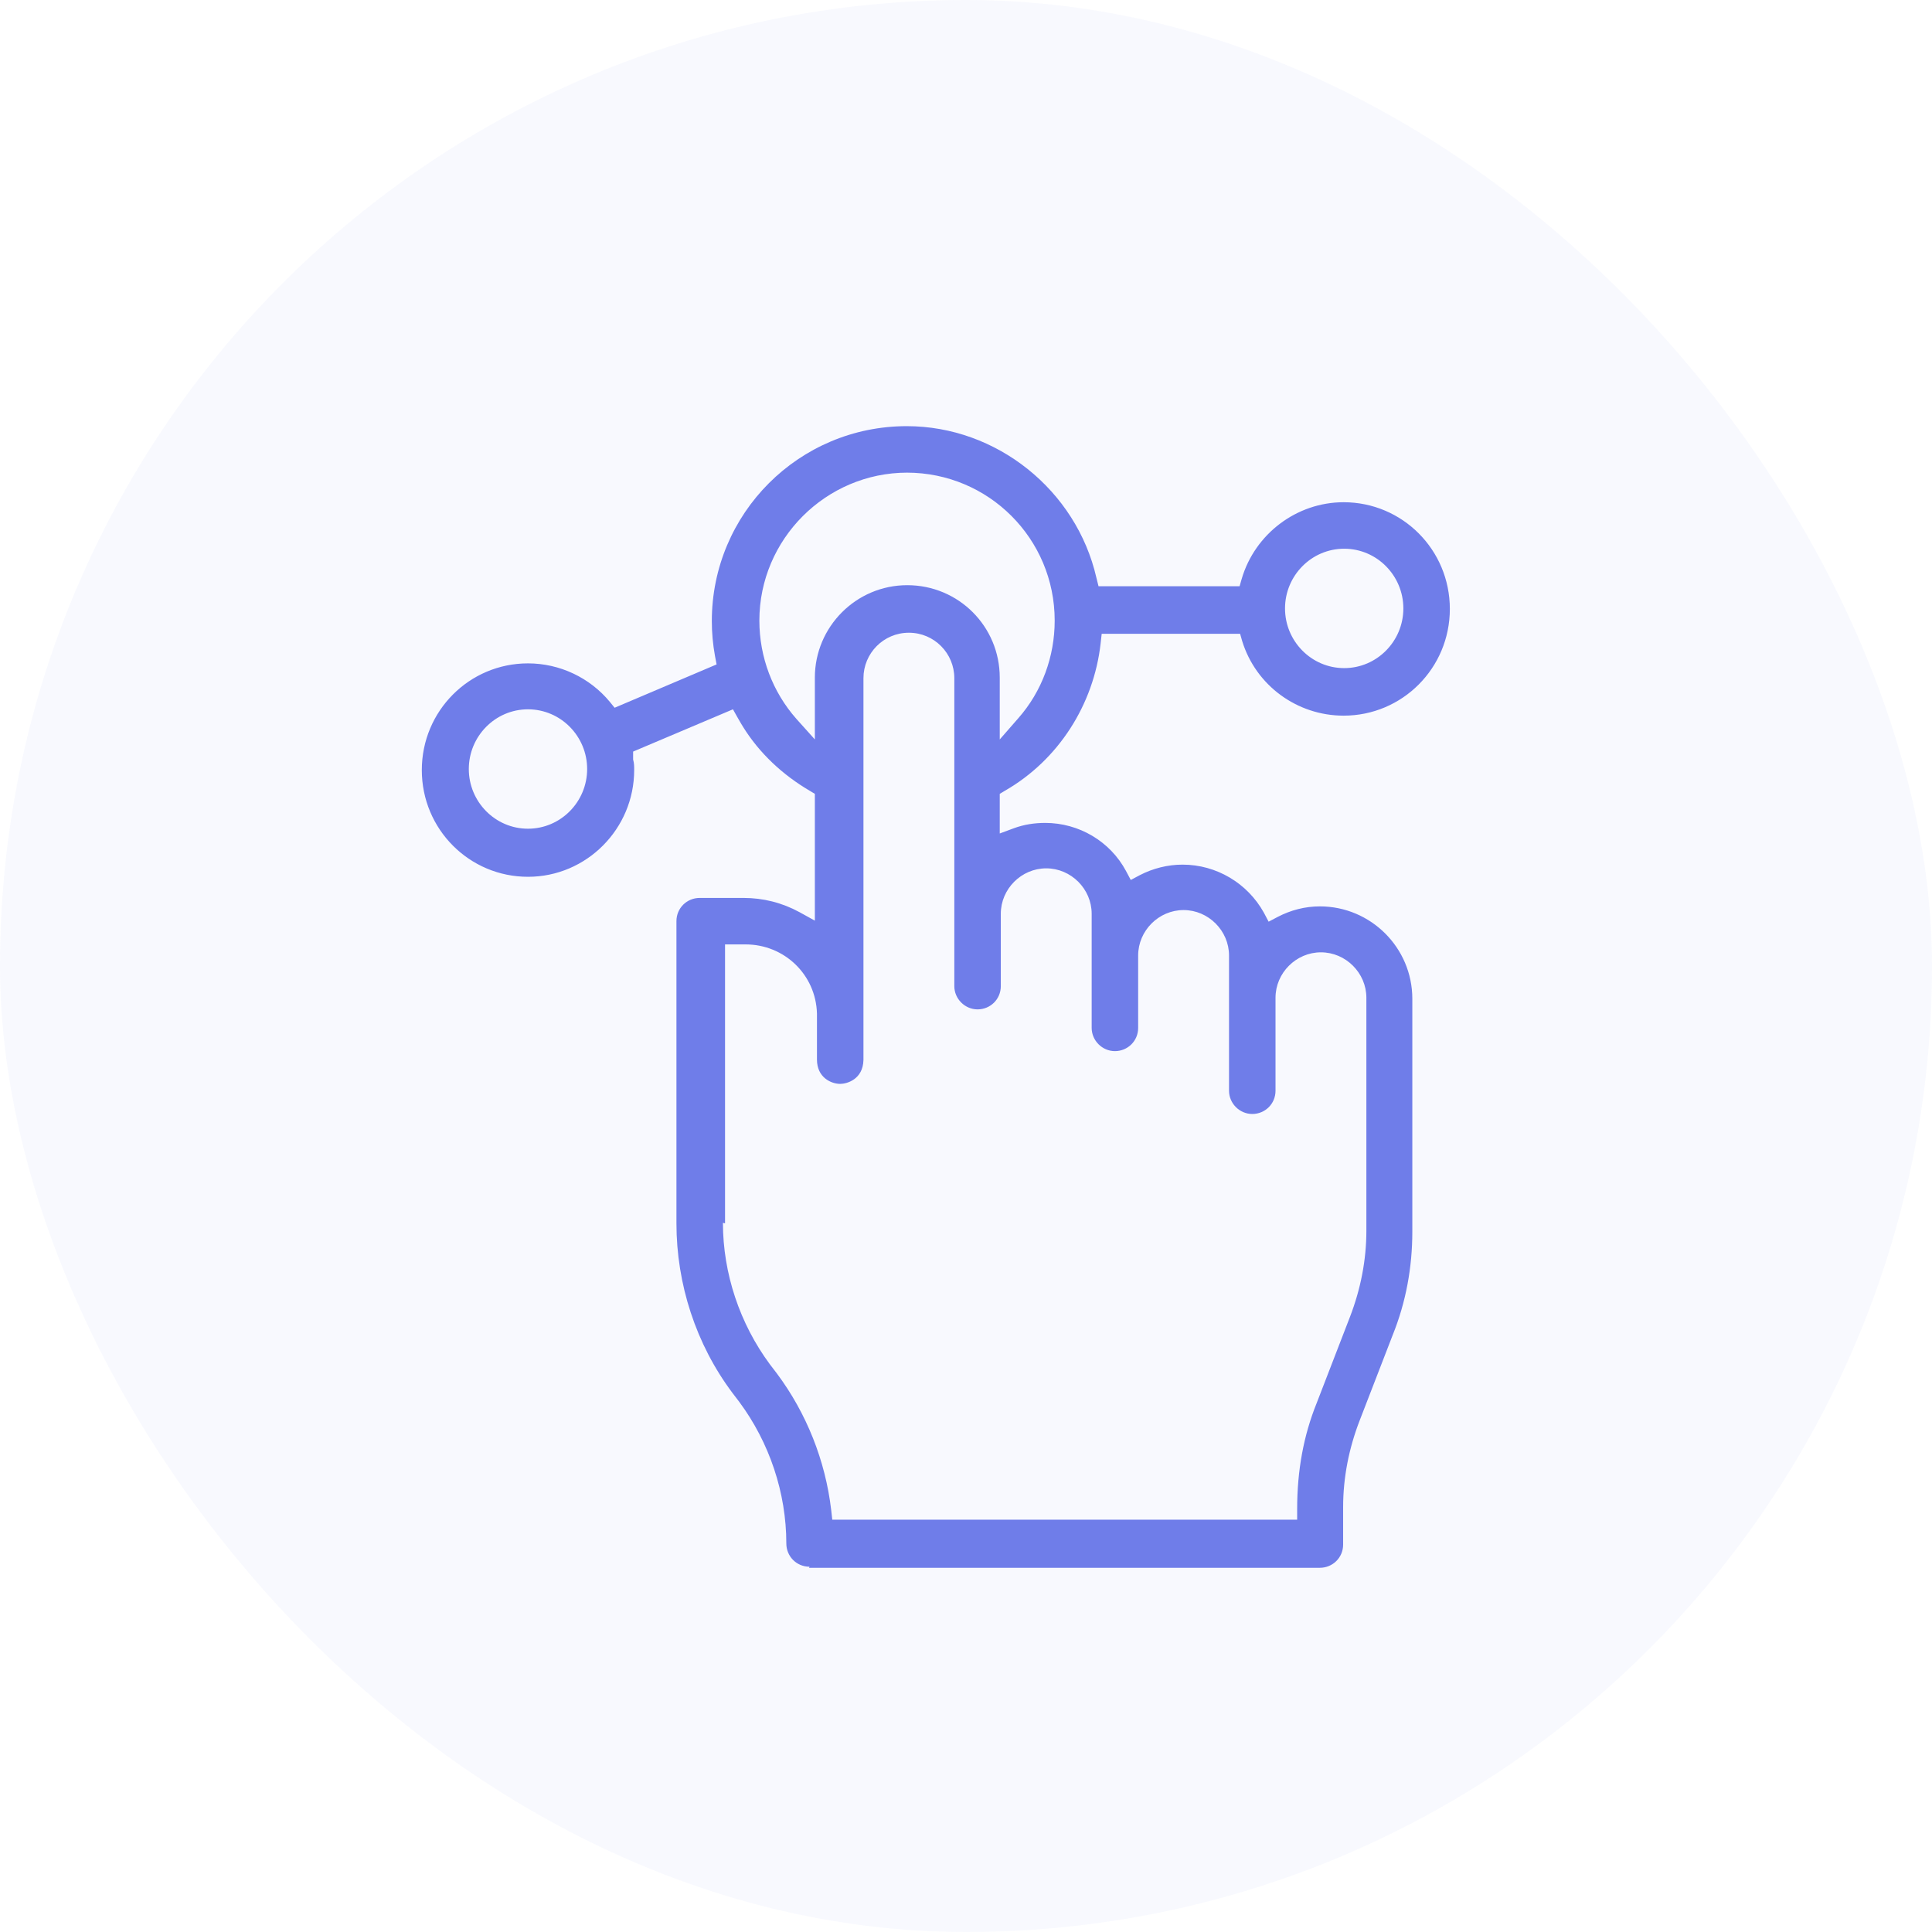 <svg xmlns="http://www.w3.org/2000/svg" width="64" height="64" viewBox="0 0 64 64" fill="none"><rect width="64" height="64" rx="32" fill="#6F7DE9" fill-opacity="0.05"></rect><path d="M26.818 51.9C26.38 51.9 26.048 51.55 26.048 51.13C26.048 49.45 25.488 47.787 24.49 46.44L24.263 46.142C23.055 44.532 22.408 42.537 22.408 40.525V30.515C22.408 30.077 22.758 29.745 23.178 29.745H24.63C25.278 29.745 25.908 29.902 26.485 30.217L26.993 30.497V26.297L26.818 26.192C25.925 25.667 25.155 24.95 24.613 24.075C24.543 23.97 24.28 23.497 24.28 23.497L20.973 24.897V25.16C21.008 25.282 21.008 25.387 21.008 25.51C21.008 27.452 19.433 29.045 17.49 29.045C15.548 29.045 13.973 27.47 13.973 25.51C13.973 23.55 15.548 21.975 17.49 21.975C18.54 21.975 19.538 22.447 20.203 23.252L20.36 23.445L23.738 22.01L23.685 21.73C23.615 21.345 23.58 20.96 23.58 20.575C23.58 17.005 26.468 14.117 30.038 14.117C33.013 14.117 35.655 16.235 36.32 19.14L36.39 19.42H41.063L41.133 19.175C41.57 17.687 42.953 16.637 44.51 16.637C46.453 16.637 48.028 18.212 48.028 20.172C48.028 22.132 46.453 23.707 44.51 23.707C42.97 23.707 41.605 22.71 41.15 21.24L41.08 20.995H36.495L36.46 21.31C36.233 23.34 35.06 25.177 33.293 26.192L33.118 26.297V27.61L33.59 27.435C33.923 27.312 34.273 27.26 34.623 27.26C35.743 27.26 36.775 27.872 37.3 28.852L37.458 29.15L37.755 28.992C38.193 28.765 38.683 28.642 39.173 28.642C40.293 28.642 41.325 29.255 41.868 30.235L42.025 30.532L42.323 30.375C42.76 30.147 43.233 30.025 43.723 30.025C45.403 30.025 46.785 31.39 46.785 33.087V40.805C46.785 41.977 46.575 43.132 46.138 44.217L45.035 47.07C44.685 47.98 44.493 48.942 44.493 49.922V51.165C44.493 51.602 44.143 51.935 43.723 51.935H26.8L26.818 51.9ZM23.948 40.507C23.948 42.187 24.508 43.85 25.505 45.197L25.733 45.495C26.713 46.807 27.343 48.382 27.535 50.027L27.57 50.342H42.97V49.992C42.97 48.715 43.18 47.56 43.618 46.475L44.72 43.622C45.07 42.712 45.263 41.75 45.263 40.77V33.052C45.263 32.23 44.58 31.547 43.758 31.547C42.935 31.547 42.253 32.23 42.253 33.052V36.132C42.253 36.57 41.903 36.902 41.483 36.902C41.063 36.902 40.713 36.552 40.713 36.132V31.652C40.713 30.83 40.03 30.147 39.208 30.147C38.385 30.147 37.703 30.83 37.703 31.652V34.05C37.703 34.487 37.353 34.82 36.933 34.82C36.513 34.82 36.163 34.47 36.163 34.05V30.27C36.163 29.447 35.48 28.765 34.658 28.765C33.835 28.765 33.153 29.447 33.153 30.27V32.667C33.153 33.105 32.803 33.437 32.383 33.437C31.963 33.437 31.613 33.087 31.613 32.667V22.465C31.613 21.642 30.948 20.96 30.108 20.96C29.268 20.96 28.603 21.642 28.603 22.465V35.117C28.585 35.765 28.043 35.905 27.833 35.905C27.535 35.905 27.063 35.695 27.063 35.1V33.577C27.028 32.282 25.978 31.285 24.7 31.285H24.018V40.525L23.948 40.507ZM17.49 23.497C16.405 23.497 15.53 24.39 15.53 25.475C15.53 26.56 16.405 27.452 17.49 27.452C18.575 27.452 19.45 26.56 19.45 25.475C19.45 24.39 18.575 23.497 17.49 23.497ZM30.055 15.657C27.36 15.657 25.155 17.862 25.155 20.557C25.155 21.765 25.593 22.92 26.38 23.812L26.993 24.495V22.447C26.993 20.767 28.358 19.385 30.055 19.385C31.753 19.385 33.118 20.75 33.118 22.447V24.495L33.73 23.795C34.518 22.902 34.938 21.747 34.938 20.557C34.938 17.845 32.75 15.657 30.038 15.657H30.055ZM44.528 18.177C43.443 18.177 42.568 19.07 42.568 20.155C42.568 21.24 43.443 22.132 44.528 22.132C45.613 22.132 46.488 21.24 46.488 20.155C46.488 19.07 45.613 18.177 44.528 18.177Z" fill="#6F7DE9"></path></svg>